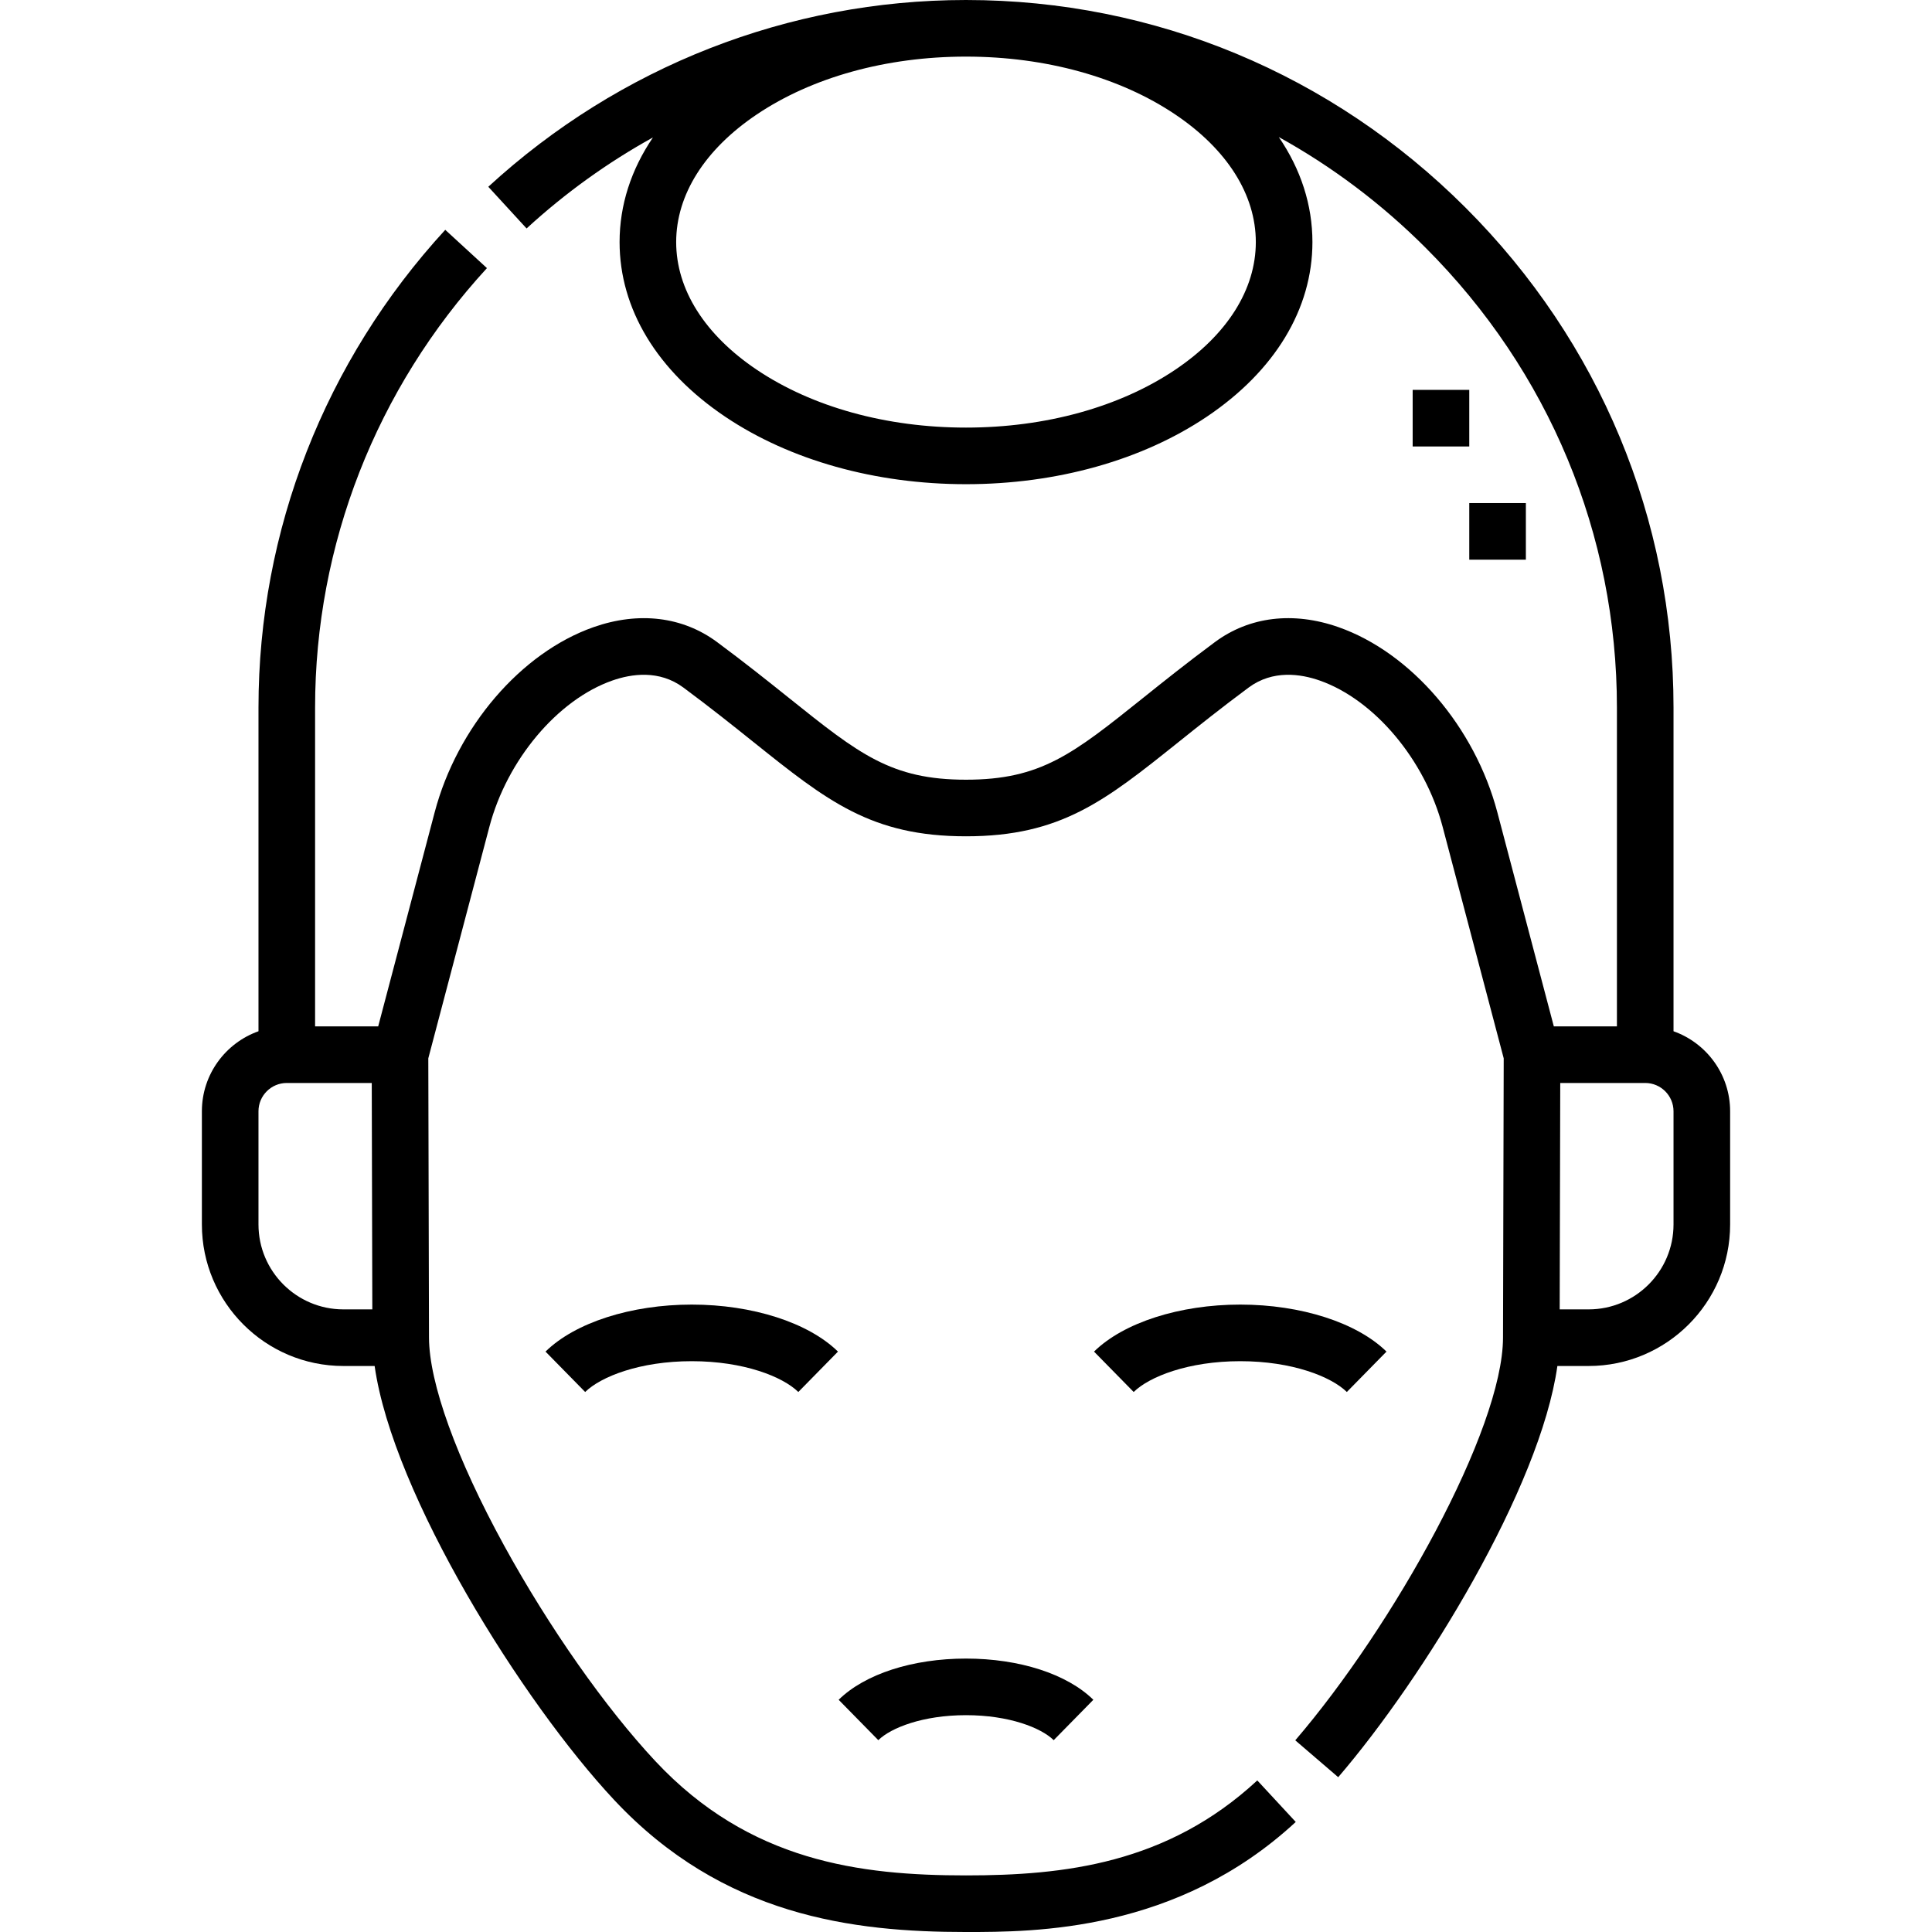 <svg xmlns="http://www.w3.org/2000/svg" id="Capa_1" height="512" viewBox="0 0 512 512" width="512"><g><path d="m443.5 273.291v-85.791c0-49.884-19.558-96.915-55.072-132.428-35.486-35.486-82.472-55.04-132.314-55.07-.038 0-.076-.002-.114-.002-.034 0-.067.002-.101.002-46.851.025-91.771 17.599-126.495 49.494l10.146 11.047c10.277-9.439 21.527-17.507 33.489-24.121-5.789 8.513-8.844 17.928-8.844 27.735 0 17.71 9.947 34.149 28.009 46.288 17.147 11.523 39.804 17.87 63.797 17.87s46.65-6.346 63.797-17.87c18.062-12.139 28.009-28.578 28.009-46.288 0-9.845-3.078-19.295-8.911-27.834 14.092 7.794 27.194 17.623 38.926 29.355 32.68 32.68 50.678 75.944 50.678 121.822v84.5h-16.722l-14.969-56.738c-5.962-22.602-22.881-42.32-42.101-49.066-11.99-4.208-23.617-2.803-32.739 3.957-7.414 5.494-13.595 10.441-19.047 14.806-18.588 14.877-27.072 21.668-46.922 21.668s-28.334-6.791-46.922-21.668c-5.453-4.364-11.633-9.311-19.047-14.805-9.122-6.759-20.748-8.165-32.739-3.956-19.22 6.746-36.139 26.464-42.102 49.066l-14.967 56.736h-16.723v-84.5c0-43.118 16.174-84.474 45.542-116.45l-11.048-10.146c-31.916 34.751-49.494 79.71-49.494 126.596v85.79c-8.729 3.096-15 11.432-15 21.21v30c0 20.678 16.822 37.5 37.5 37.5h8.281c4.844 34.174 39.252 89.11 63.46 114.986 28.864 30.854 63.341 35.014 93.259 35.014 18.142 0 55.892 0 87.386-29.167l-10.192-11.005c-23.888 22.123-51.218 25.172-77.194 25.172-28.044 0-57.425-3.666-82.305-30.261-13.264-14.179-28.257-35.547-40.106-57.161-12.619-23.017-19.873-43.099-19.902-55.097l-.184-74.018 16.192-61.375c4.674-17.719 18.066-33.649 32.566-38.739 5.058-1.775 12.432-2.894 18.84 1.854 7.189 5.328 13.253 10.182 18.604 14.464 19.445 15.563 31.182 24.958 56.295 24.958s36.851-9.394 56.295-24.957c5.351-4.283 11.416-9.137 18.605-14.465 6.409-4.749 13.784-3.629 18.84-1.854 14.5 5.089 27.891 21.019 32.565 38.739l16.192 61.376-.184 74.017c-.061 24.451-29.117 76.509-55.055 106.72l11.381 9.771c22.71-26.451 53.53-76.669 58.082-108.973h8.279c20.678 0 37.5-16.822 37.5-37.5v-30c0-9.776-6.271-18.112-15-21.208zm-132.07-242.971c13.785 9.264 21.376 21.281 21.376 33.838s-7.592 24.574-21.376 33.838c-14.7 9.879-34.385 15.32-55.43 15.32s-40.73-5.44-55.43-15.32c-13.785-9.264-21.376-21.281-21.376-33.838s7.592-24.574 21.376-33.838c14.674-9.862 34.317-15.299 55.32-15.318.037 0 .073-.001.11-.001.042 0 .083.002.125.002 20.997.021 40.634 5.457 55.305 15.317zm-242.93 294.18v-30c0-4.135 3.364-7.5 7.5-7.5h22.519l.149 60h-7.668c-12.406 0-22.5-10.093-22.5-22.5zm375 0c0 12.407-10.094 22.5-22.5 22.5h-7.667l.149-60h22.518c4.135 0 7.5 3.365 7.5 7.5z"></path><path d="m222.251 450.459 10.509 10.703c3.358-3.296 11.846-6.623 23.24-6.623s19.882 3.327 23.24 6.623l10.509-10.703c-6.964-6.838-19.581-10.92-33.749-10.92s-26.785 4.083-33.749 10.92z"></path><path d="m328.681 345.729c-16.075 0-30.923 4.774-38.752 12.459l10.508 10.704c4.139-4.063 14.478-8.163 28.244-8.163s24.104 4.1 28.243 8.163l10.508-10.704c-7.828-7.686-22.677-12.459-38.751-12.459z"></path><path d="m144.568 358.188 10.508 10.705c4.139-4.063 14.478-8.164 28.244-8.164s24.104 4.1 28.243 8.163l10.508-10.704c-7.829-7.685-22.677-12.459-38.751-12.459s-30.924 4.773-38.752 12.459z"></path><path d="m374.371 103.321h15v15h-15z"></path><path d="m389.371 133.32h15v15h-15z"></path></g></svg>